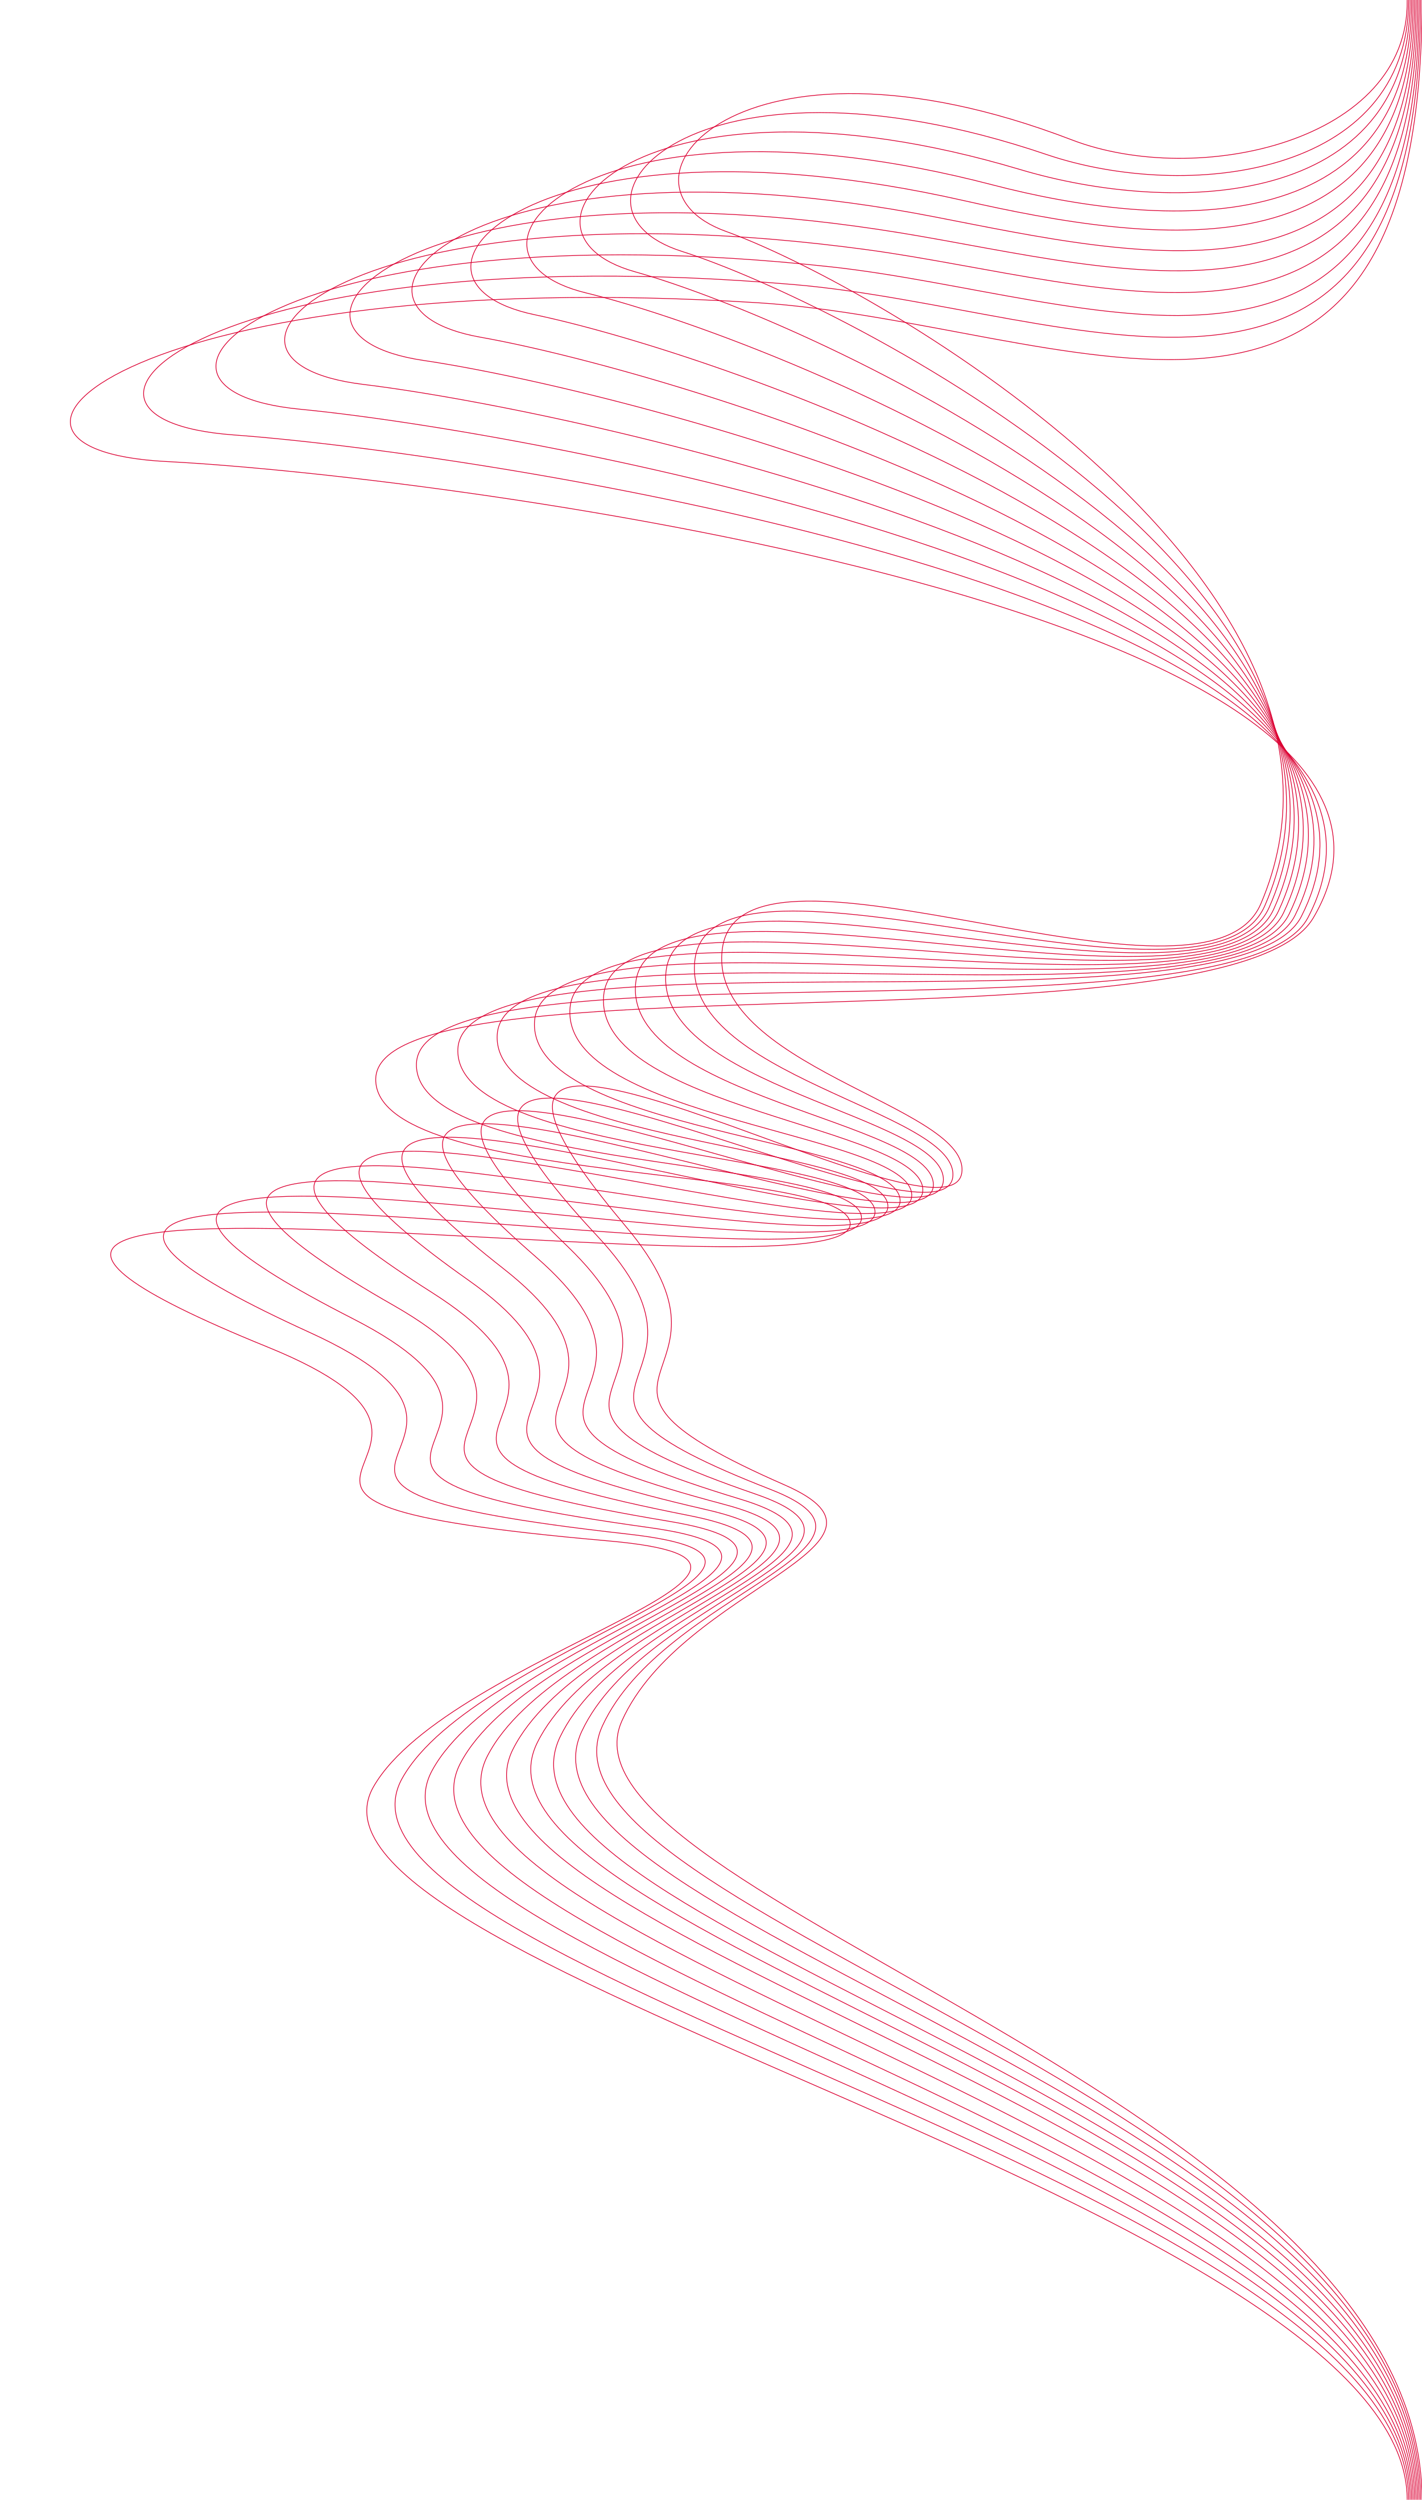 <?xml version="1.0" encoding="UTF-8" standalone="no"?><!DOCTYPE svg PUBLIC "-//W3C//DTD SVG 1.1//EN" "http://www.w3.org/Graphics/SVG/1.1/DTD/svg11.dtd"><svg width="100%" height="100%" viewBox="0 0 8000 14063" version="1.1" xmlns="http://www.w3.org/2000/svg" xmlns:xlink="http://www.w3.org/1999/xlink" xml:space="preserve" xmlns:serif="http://www.serif.com/" style="fill-rule:evenodd;clip-rule:evenodd;stroke-miterlimit:10;"><g id="Mobile"></g><g id="Desktop"></g><rect id="Backgrounds" x="0" y="0" width="8000" height="14062.5" style="fill:none;"/><clipPath id="_clip1"><rect x="0" y="0" width="8000" height="14062.5"/></clipPath><g clip-path="url(#_clip1)"><g id="Schwung-Rot" serif:id="Schwung Rot"><path d="M7916.67,14062.5c-0,-1650.29 -6402.22,-2990.19 -5815.09,-4011.57c426.162,-741.365 2764.42,-1255.82 1317.35,-1382.74c-2685.39,-235.559 -368.296,-463.042 -1915.11,-1090.99c-3199.38,-1298.81 3349.56,-210.972 3278.7,-699.709c-47.887,-330.313 -2677.26,-203.84 -2668.75,-807.446c10.093,-716.134 4815.65,-129.365 5274.38,-905.949c1008.85,-1707.9 -4835.22,-2484.42 -6451.67,-2567.65c-1346.01,-69.303 -157.748,-1110.7 3325.07,-893.459c1727.84,107.771 3738.46,1290.76 3738.46,-1703" style="fill:none;fill-rule:nonzero;stroke:#db0032;stroke-width:4.17px;"/><path d="M7925,14062.5c-0,-1758.66 -6261.21,-2987.46 -5662.13,-4058.58c414.723,-741.505 2629.13,-1221.38 1266.37,-1374.13c-2528.95,-283.484 -339.437,-473.895 -1787.68,-1134.34c-2995.49,-1366.04 3163.11,-156.213 3104.66,-651.018c-39.49,-334.407 -2521.83,-251.311 -2503.42,-860.776c21.829,-723.086 4628.19,-83.341 5015.21,-820.859c919.283,-1751.81 -4520.62,-2604.58 -6043.91,-2716.07c-1268.43,-92.843 -129.703,-1124.43 3151.74,-845.904c1589.75,134.931 3525.84,1158.54 3525.84,-1600.81" style="fill:none;fill-rule:nonzero;stroke:#db0032;stroke-width:4.17px;"/><path d="M7933.33,14062.5c0,-1830.38 -6085.4,-3031.44 -5501.9,-4103.05c403.934,-741.842 2500.93,-1188.9 1218.12,-1366.3c-2380.57,-329.23 -312.028,-484.368 -1666.73,-1175.97c-2802.02,-1430.48 2986.29,-104.073 2939.67,-604.794c-31.502,-338.403 -2374.4,-296.617 -2346.56,-911.832c33.021,-729.908 4377.84,-26.82 4744.72,-743.889c897.231,-1753.63 -4197.25,-2716.03 -5632.18,-2854.49c-1194.86,-115.297 -103.013,-1137.81 2987.43,-800.816c1461.96,159.416 3307.55,1031.31 3307.55,-1501.36" style="fill:none;fill-rule:nonzero;stroke:#db0032;stroke-width:4.17px;"/><path d="M7941.67,14062.5c-0,-1895.36 -5919.28,-3072.73 -5350.47,-4145.09c393.763,-742.359 2379.44,-1158.27 1172.48,-1359.21c-2239.82,-372.914 -285.993,-494.48 -1551.93,-1215.96c-2618.42,-1492.27 2818.62,-54.416 2783.25,-560.906c-23.897,-342.305 -2234.56,-339.876 -2197.73,-960.738c43.695,-736.607 4129.87,47.229 4488.25,-670.744c876.459,-1755.84 -3890.31,-2823.09 -5241.43,-2987.29c-1125.07,-136.725 -77.608,-1150.88 2831.66,-758.068c1343.36,181.375 3099.25,875.265 3099.25,-1404.49" style="fill:none;fill-rule:nonzero;stroke:#db0032;stroke-width:4.17px;"/><path d="M7950,14062.5c0,-1975.69 -5762.35,-3111.47 -5207.39,-4184.84c384.18,-743.057 2264.32,-1129.4 1129.31,-1352.83c-2106.3,-414.645 -261.263,-504.256 -1442.96,-1254.4c-2444.18,-1551.56 2659.6,-7.111 2634.95,-519.242c-16.659,-346.114 -2101.91,-381.185 -2056.49,-1007.6c53.875,-743.193 3894.69,117.8 4245.08,-601.228c856.903,-1758.43 -3598.95,-2926.02 -4870.57,-3114.78c-1058.87,-157.183 -53.42,-1163.64 2684,-717.541c1233.04,200.938 2900.74,730.916 2900.74,-1310.04" style="fill:none;fill-rule:nonzero;stroke:#db0032;stroke-width:4.17px;"/><path d="M7958.33,14062.5c0,-2051.97 -5608.98,-3158 -5072.21,-4222.42c375.152,-743.926 2155.24,-1102.19 1088.48,-1347.11c-1979.64,-454.522 -237.769,-513.706 -1339.51,-1291.37c-2278.81,-1608.48 2508.79,37.967 2494.35,-479.679c-9.765,-349.841 -1976.08,-420.658 -1922.47,-1052.53c63.595,-749.67 3671.65,185.086 4014.52,-535.149c838.503,-1761.37 -3322.35,-3025.01 -4518.56,-3237.24c-996.082,-176.719 -30.386,-1176.12 2544.02,-679.116c1130.22,218.193 2711.39,609.361 2711.39,-1217.89" style="fill:none;fill-rule:nonzero;stroke:#db0032;stroke-width:4.17px;"/><path d="M7966.67,14062.5c-0,-2115.71 -5474.17,-3181.81 -4944.53,-4257.93c366.65,-744.957 2051.88,-1076.57 1049.87,-1342.04c-1859.49,-492.647 -215.445,-522.85 -1241.3,-1326.95c-2121.84,-1663.16 2365.77,80.932 2361.04,-442.109c-3.197,-353.486 -1856.71,-458.384 -1795.29,-1095.63c72.874,-756.045 3460.11,249.252 3795.9,-472.325c821.199,-1764.65 -3059.74,-3120.3 -4184.43,-3354.95c-936.52,-195.384 -8.445,-1188.34 2411.33,-642.686c1034.22,233.212 2530.74,466.4 2530.74,-1127.88" style="fill:none;fill-rule:nonzero;stroke:#db0032;stroke-width:4.17px;"/><path d="M7975,14062.5c0,-2176.81 -5350.76,-3195.53 -4823.96,-4291.49c358.65,-746.143 1953.95,-1052.45 1013.36,-1337.57c-1745.5,-529.111 -194.23,-531.707 -1148.05,-1361.22c-1972.84,-1715.73 2230.13,121.893 2234.66,-406.43c3.064,-357.054 -1743.46,-494.459 -1674.57,-1137c81.736,-762.328 3259.47,310.469 3588.61,-412.588c804.93,-1768.27 -2810.41,-3212.08 -3867.23,-3468.15c-880.016,-213.225 12.461,-1200.3 2285.54,-608.146c944.442,246.032 2358.31,342.497 2358.31,-1039.92" style="fill:none;fill-rule:nonzero;stroke:#db0032;stroke-width:4.17px;"/><path d="M7983.33,14062.5c0,-2220.81 -5217.34,-3243.43 -4710.13,-4323.19c351.121,-747.477 1861.16,-1029.75 978.848,-1333.67c-1637.35,-564.003 -174.069,-540.293 -1059.5,-1394.25c-1831.39,-1766.28 2101.48,160.962 2114.83,-372.539c9.026,-360.554 -1636.02,-528.972 -1560,-1176.74c90.202,-768.524 3069.16,368.888 3392.06,-355.774c789.65,-1772.19 -2573.64,-3300.53 -3566.09,-3577.09c-826.409,-230.284 32.388,-1212.03 2166.29,-575.4c860.335,256.672 2193.69,226.693 2193.69,-953.855" style="fill:none;fill-rule:nonzero;stroke:#db0032;stroke-width:4.17px;"/><path d="M7991.67,14062.5c-0,-2243.43 -5083.58,-3306.28 -4602.69,-4353.14c344.047,-748.951 1773.25,-1008.4 946.226,-1330.32c-1534.74,-597.405 -154.901,-548.62 -975.407,-1426.1c-1697.1,-1814.94 1979.46,198.235 2001.22,-340.346c14.709,-363.986 -1534.09,-562.003 -1451.24,-1214.92c98.295,-774.639 2888.65,424.655 3205.68,-301.733c775.302,-1776.42 -2348.79,-3385.85 -3280.16,-3682.01c-775.555,-246.604 51.385,-1223.53 2053.25,-544.35c781.398,265.109 2036.45,127.773 2036.45,-869.594" style="fill:none;fill-rule:nonzero;stroke:#db0032;stroke-width:4.17px;"/><path d="M8000,14062.5c0,-2238.66 -4940.42,-3404.56 -4501.3,-4381.41c337.397,-750.562 1689.95,-988.326 915.398,-1327.49c-1437.37,-629.399 -136.681,-556.706 -895.54,-1456.84c-1569.59,-1861.8 1863.72,233.807 1893.51,-309.761c20.134,-367.357 -1437.37,-593.636 -1348,-1251.64c106.033,-780.675 2717.43,477.915 3028.95,-250.315c761.84,-1780.92 -2135.23,-3468.2 -3008.66,-3783.11c-727.302,-262.222 69.503,-1234.83 1946.09,-514.909c707.141,271.28 1898.16,10.807 1886.22,-787.023" style="fill:none;fill-rule:nonzero;stroke:#db0032;stroke-width:4.17px;"/></g></g></svg>
